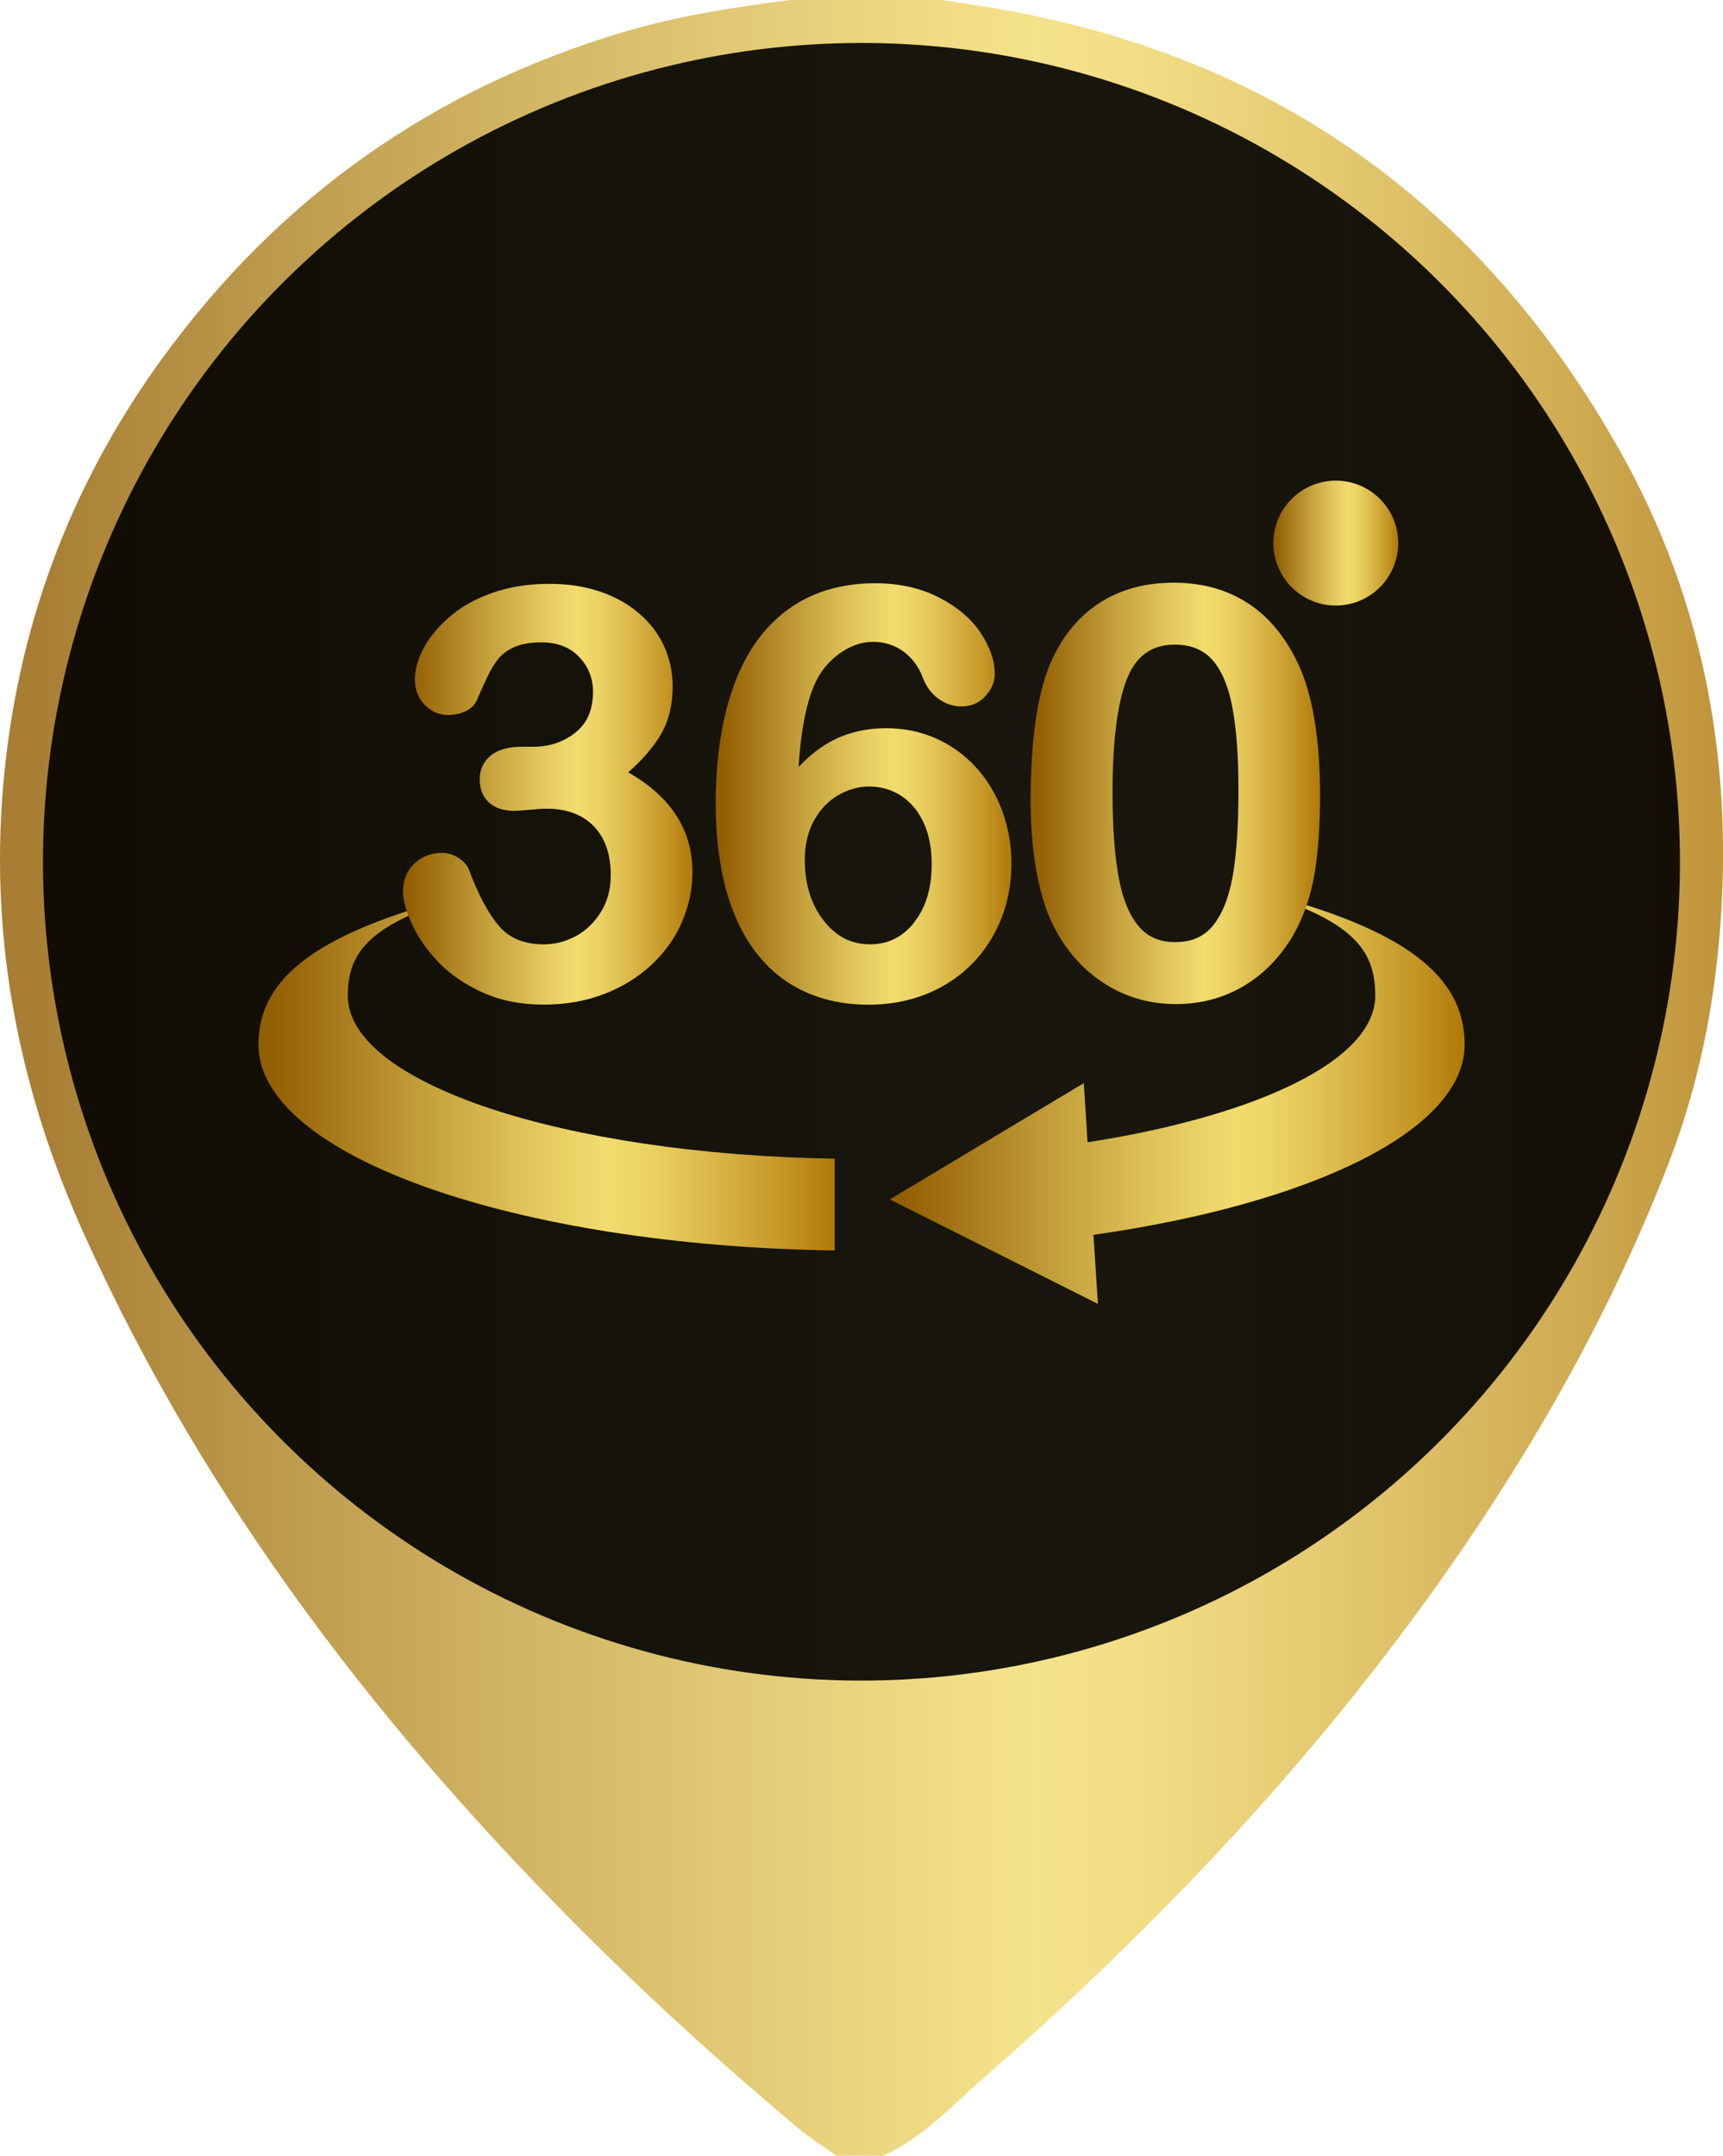 <?xml version="1.0" encoding="UTF-8"?><svg id="Capa_1" xmlns="http://www.w3.org/2000/svg" xmlns:xlink="http://www.w3.org/1999/xlink" viewBox="0 0 283.46 354.51"><defs><style>.cls-1{fill:url(#_4);fill-rule:evenodd;opacity:.8;}.cls-2{fill:url(#_4-2);}.cls-3{fill:url(#_4-7);}.cls-4{opacity:.9;}.cls-5{fill:url(#_4-5);}.cls-6{fill:url(#_4-3);}.cls-7{fill:url(#_4-6);}.cls-8{fill:url(#_4-4);}</style><linearGradient id="_4" x1="0" y1="177.25" x2="283.46" y2="177.25" gradientUnits="userSpaceOnUse"><stop offset=".02" stop-color="#925e02"/><stop offset=".29" stop-color="#c4a03b"/><stop offset=".5" stop-color="#e5cb5f"/><stop offset=".6" stop-color="#f2dc6e"/><stop offset=".67" stop-color="#ecd365"/><stop offset=".77" stop-color="#ddbc4d"/><stop offset=".91" stop-color="#c49727"/><stop offset="1" stop-color="#b07908"/></linearGradient><linearGradient id="_4-2" x1="209.5" y1="89.31" x2="230.03" y2="89.31" xlink:href="#_4"/><linearGradient id="_4-3" x1="42.52" y1="176.29" x2="137.32" y2="176.29" xlink:href="#_4"/><linearGradient id="_4-4" x1="146.37" y1="180.48" x2="240.95" y2="180.48" xlink:href="#_4"/><linearGradient id="_4-5" x1="66.29" y1="130.6" x2="113.9" y2="130.6" xlink:href="#_4"/><linearGradient id="_4-6" x1="117.75" y1="130.56" x2="166.4" y2="130.56" xlink:href="#_4"/><linearGradient id="_4-7" x1="169.57" y1="130.46" x2="217.17" y2="130.46" xlink:href="#_4"/></defs><path class="cls-1" d="m145.24,354.51h-7.62c-2.06-1.47-4.24-2.8-6.17-4.42-11.67-9.8-22.99-19.98-33.82-30.71-34.45-34.14-63.71-71.95-83.82-116.47C3.23,179.46-1.64,155.11.49,129.55c2.16-25.83,10.84-49.46,26.12-70.5C45.84,32.58,71.16,14.62,102.56,5.27c8.98-2.67,18.19-4.09,27.45-5.27h24.93c2.38.37,4.77.72,7.15,1.1,46.7,7.51,81.52,32.19,104.54,73.27,12.38,22.08,17.64,46.07,16.74,71.46-.56,15.71-3.23,30.93-8.9,45.57-9.26,23.89-21.74,46.06-36.43,67-21.72,30.95-47.51,58.21-75.91,83.04-5.35,4.67-10.19,10.1-16.88,13.07Z"/><circle class="cls-4" cx="141.73" cy="141.73" r="134.65" transform="translate(-34.17 237.82) rotate(-73.65)"/><circle class="cls-2" cx="219.76" cy="89.31" r="10.27"/><path class="cls-6" d="m77.1,146.94c-15.9,4.88-19.88,9.23-19.88,16.81,0,14.35,35.48,26.07,80.1,26.8v15.09c-52.75-.79-94.8-15.64-94.8-33.86,0-11.21,10.02-18.66,34.58-24.83Z"/><path class="cls-8" d="m178.91,187.85c28.03-4.37,47.34-13.52,47.34-24.1,0-7.57-3.64-12.32-19.53-17.2,24.55,6.17,34.24,14.02,34.24,25.23,0,14.1-25.21,26.19-61.07,31.29l.73,11.35-34.23-17.18,31.91-19.12.62,9.73Z"/><path class="cls-5" d="m108.86,131.14c-1.51-1.53-3.36-2.91-5.51-4.13,2.24-1.95,4.01-3.98,5.26-6.03,1.36-2.24,2.05-4.95,2.05-8.06,0-2.37-.47-4.61-1.41-6.66-.94-2.06-2.34-3.89-4.18-5.45-1.83-1.55-4.01-2.75-6.49-3.57-2.47-.82-5.23-1.23-8.21-1.23-3.41,0-6.54.49-9.31,1.46-2.78.97-5.13,2.28-7.01,3.89-1.87,1.61-3.32,3.33-4.3,5.12-.99,1.81-1.49,3.56-1.49,5.21,0,1.77.56,3.2,1.67,4.28,1.1,1.07,2.34,1.61,3.67,1.61,1.1,0,2.08-.2,2.93-.59.89-.41,1.52-.99,1.87-1.74.51-1.18,1.08-2.44,1.7-3.77.6-1.3,1.25-2.37,1.92-3.18.65-.79,1.55-1.43,2.67-1.92,1.14-.49,2.61-.74,4.4-.74,2.59,0,4.67.8,6.18,2.38,1.52,1.59,2.29,3.51,2.29,5.72,0,2.95-.93,5.14-2.86,6.7-1.93,1.56-4.26,2.36-6.93,2.36h-1.87c-2.26,0-4,.49-5.17,1.45-1.2.99-1.81,2.29-1.81,3.89s.51,2.91,1.52,3.83c1,.91,2.4,1.38,4.19,1.38.38,0,1.2-.06,2.5-.18,1.26-.12,2.2-.18,2.78-.18,3.31,0,5.93.97,7.78,2.89,1.85,1.92,2.79,4.63,2.79,8.04,0,2.3-.55,4.35-1.64,6.09-1.09,1.74-2.49,3.07-4.15,3.96-1.67.88-3.43,1.33-5.23,1.33-3.13,0-5.58-.98-7.28-2.92-1.76-2-3.44-5.12-4.99-9.25-.28-.8-.86-1.48-1.74-2.04-.86-.55-1.77-.83-2.71-.83-1.82,0-3.36.59-4.58,1.75-1.23,1.17-1.85,2.71-1.85,4.6,0,1.43.5,3.24,1.48,5.39.97,2.13,2.43,4.22,4.33,6.21,1.9,2,4.35,3.68,7.28,5,2.94,1.33,6.3,2,9.99,2s6.98-.59,9.99-1.74c3.01-1.16,5.64-2.78,7.83-4.83,2.19-2.05,3.88-4.43,5.01-7.06,1.13-2.63,1.7-5.39,1.7-8.21,0-2.36-.43-4.59-1.27-6.63-.84-2.04-2.11-3.92-3.77-5.6Z"/><path class="cls-7" d="m160.51,126.12c-1.87-2.03-4.09-3.61-6.58-4.71-2.49-1.1-5.25-1.66-8.19-1.66s-5.88.61-8.36,1.82c-2.13,1.04-4.14,2.57-6,4.57.46-7.43,1.73-12.69,3.76-15.64,1.05-1.51,2.36-2.73,3.88-3.62,1.52-.88,3.05-1.33,4.57-1.33,1.89,0,3.58.53,5.01,1.57,1.44,1.05,2.5,2.46,3.16,4.18.55,1.51,1.41,2.71,2.58,3.57,1.17.86,2.46,1.3,3.83,1.3,1.59,0,2.91-.56,3.94-1.68,1.02-1.1,1.54-2.35,1.54-3.71,0-2.15-.79-4.41-2.33-6.73-1.54-2.3-3.85-4.26-6.87-5.81-3.02-1.55-6.55-2.33-10.49-2.33s-7.79.78-11,2.33c-3.21,1.55-5.99,3.86-8.24,6.89-2.24,3.01-3.99,6.85-5.18,11.42-1.19,4.55-1.79,9.77-1.79,15.52,0,7.08,1,13.15,2.97,18.06,1.99,4.94,4.9,8.73,8.67,11.27,3.77,2.53,8.3,3.82,13.48,3.82,4.49,0,8.58-1.01,12.15-3,3.57-1.99,6.39-4.81,8.38-8.36,1.99-3.55,3-7.55,3-11.9,0-2.99-.52-5.89-1.53-8.64-1.02-2.75-2.49-5.17-4.36-7.19Zm-10.12,25.59c-1.93,2.41-4.3,3.58-7.25,3.58-3.1,0-5.6-1.28-7.65-3.92-2.05-2.64-3.09-5.99-3.09-9.97,0-2.46.51-4.63,1.51-6.45,1-1.82,2.34-3.22,3.97-4.17,1.64-.96,3.37-1.44,5.16-1.44s3.62.5,5.17,1.5c1.56,1,2.8,2.46,3.7,4.36.91,1.92,1.37,4.25,1.37,6.93,0,3.94-.98,7.16-2.91,9.57Z"/><path class="cls-3" d="m213.66,109.35c-1.35-2.92-3.03-5.41-4.99-7.4-1.96-2-4.28-3.53-6.88-4.57-2.6-1.03-5.52-1.56-8.7-1.56-4.81,0-9.02,1.18-12.5,3.52-3.48,2.34-6.17,5.77-7.99,10.22-1.04,2.67-1.82,5.89-2.31,9.59-.49,3.68-.73,7.87-.73,12.46,0,3.56.22,6.92.67,9.98.44,3.07,1.15,5.92,2.1,8.47,1.88,4.68,4.71,8.4,8.43,11.05,3.72,2.66,7.99,4.01,12.69,4.01,4.08,0,7.83-1,11.18-2.98,3.33-1.98,6.09-4.82,8.19-8.47,1.66-2.95,2.81-6.28,3.43-9.9.61-3.6.92-7.95.92-12.93,0-9.2-1.18-16.43-3.51-21.48Zm-9.91,20.57c0,5.81-.32,10.56-.95,14.14-.62,3.52-1.71,6.25-3.23,8.13-1.5,1.85-3.53,2.74-6.2,2.74s-4.57-.86-6.07-2.64c-1.52-1.79-2.62-4.51-3.27-8.05-.66-3.6-1-8.29-1-13.95,0-8.32.78-14.55,2.32-18.52,1.5-3.88,4.09-5.76,7.93-5.76,2.64,0,4.73.86,6.21,2.55,1.52,1.74,2.62,4.36,3.26,7.8.66,3.5,1,8.06,1,13.56Z"/></svg>